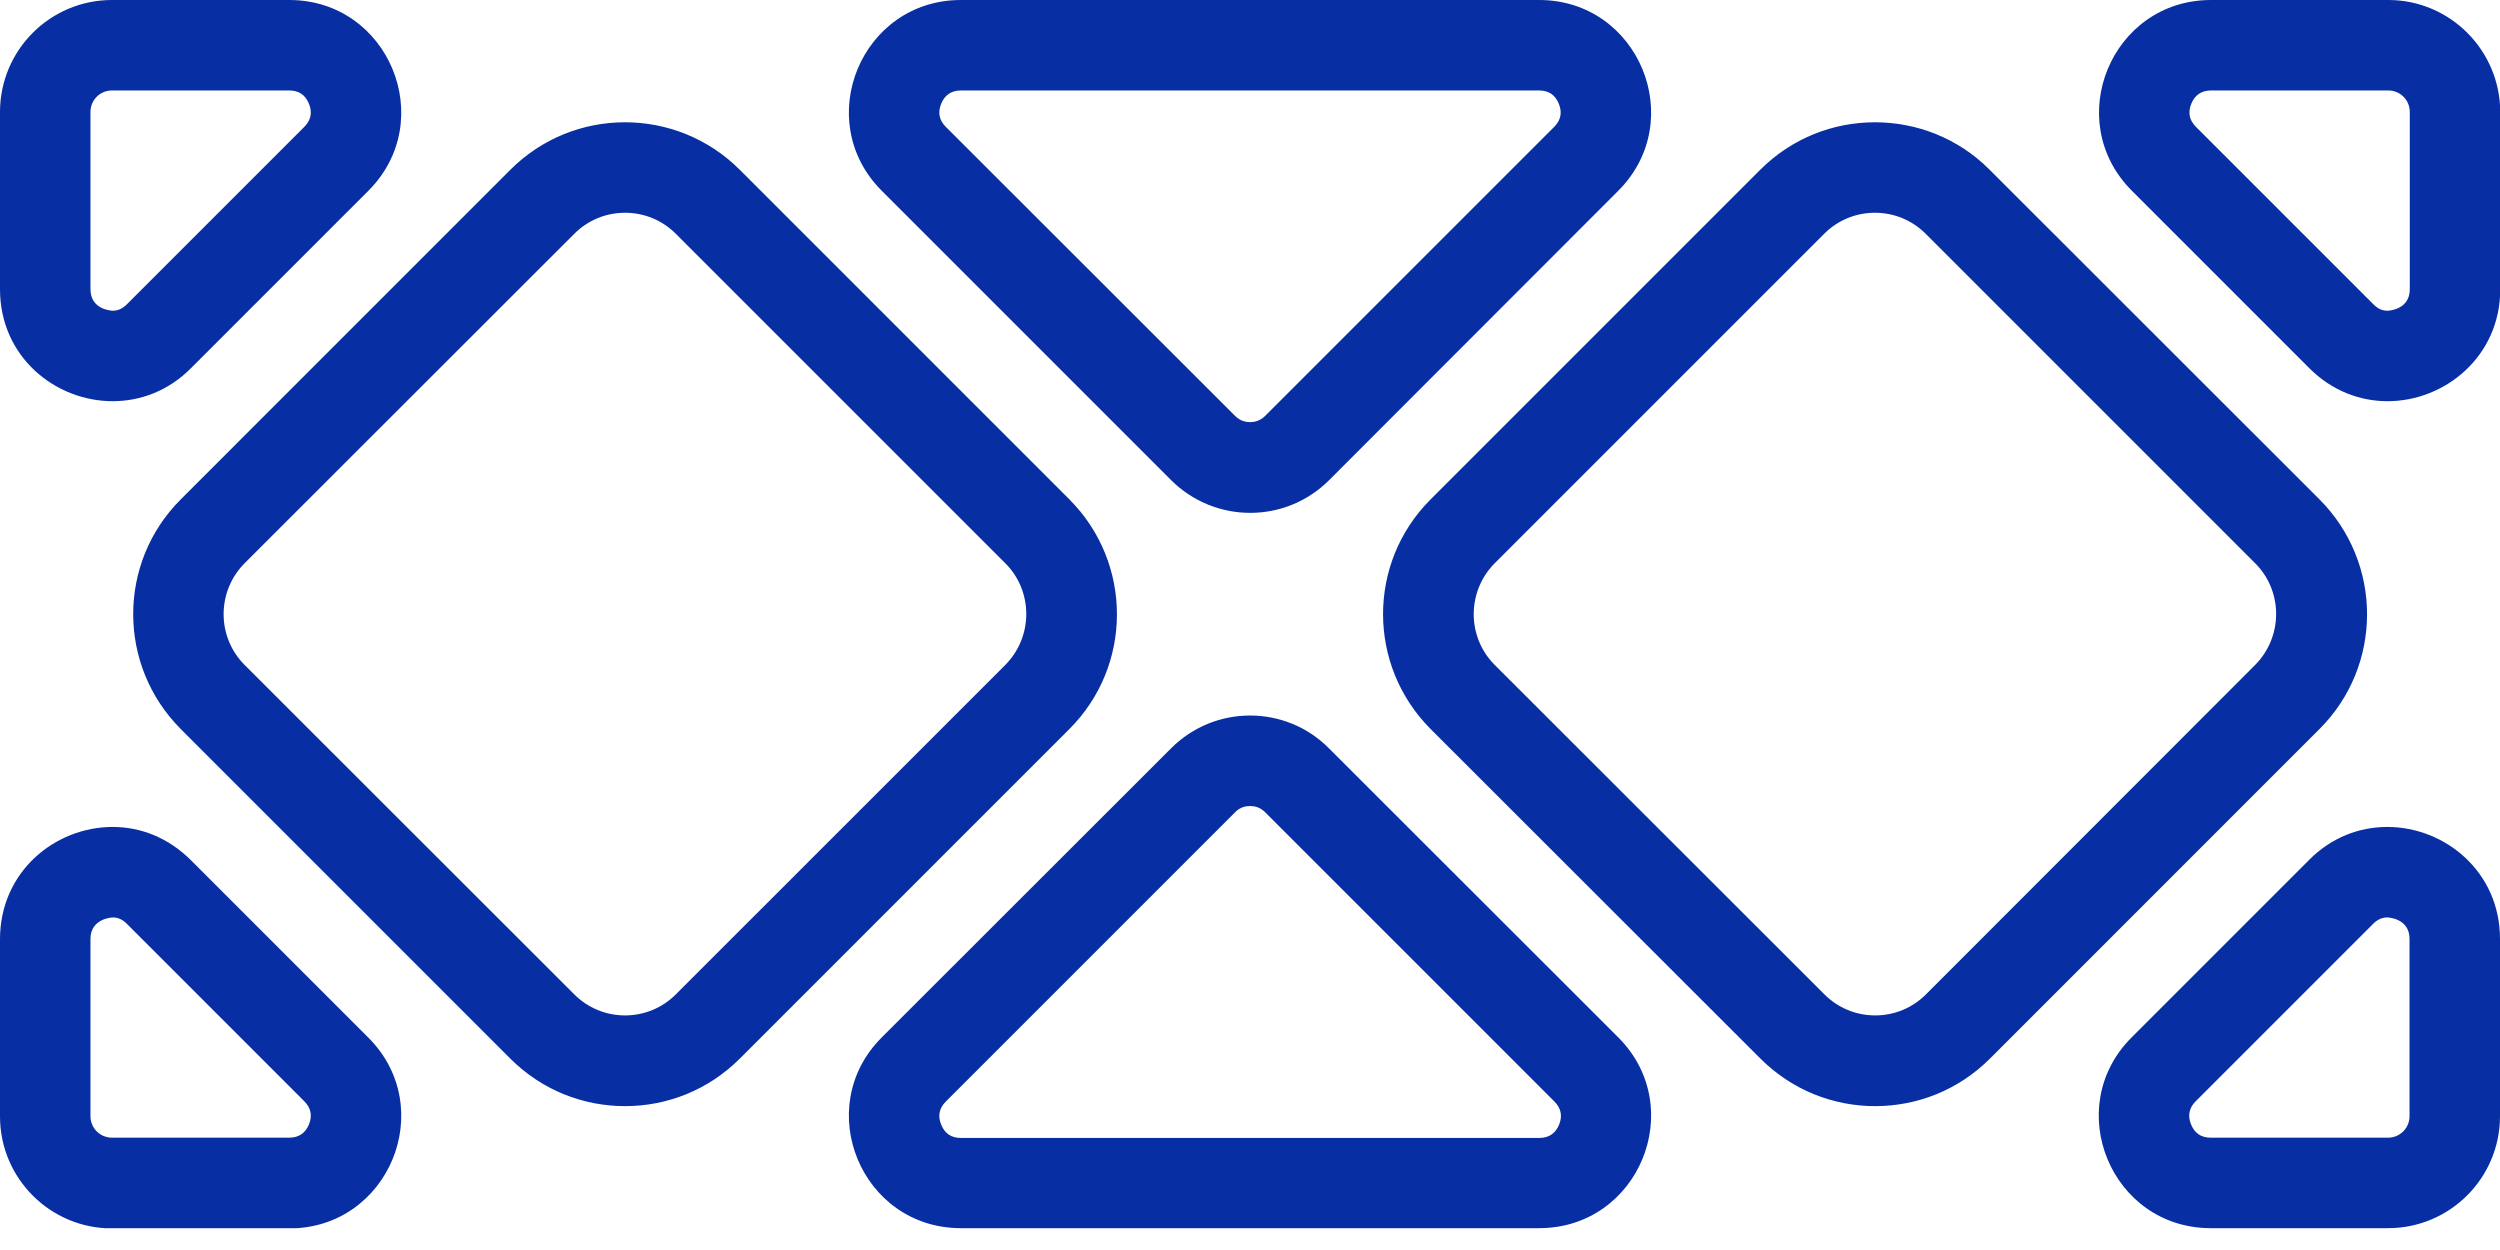 <svg width="90" height="45" viewBox="0 0 90 45" fill="none" xmlns="http://www.w3.org/2000/svg">
<g clip-path="url(#clip0_3200_2401)">
<path d="M85.98 3.257C86.408 3.257 86.752 3.601 86.752 4.03V10.414C86.752 11.167 85.961 11.186 85.952 11.186C85.756 11.186 85.598 11.112 85.44 10.953L79.056 4.569C78.814 4.327 78.758 4.048 78.888 3.732C79.019 3.415 79.261 3.257 79.596 3.257H85.98ZM55.409 3.257C55.753 3.257 55.986 3.415 56.116 3.732C56.246 4.048 56.191 4.327 55.949 4.569L45.544 14.974C45.358 15.16 45.144 15.197 45.005 15.197C44.856 15.197 44.651 15.16 44.465 14.974L34.051 4.569C33.809 4.327 33.754 4.048 33.884 3.732C34.014 3.415 34.256 3.257 34.591 3.257H55.409ZM10.414 3.257C10.758 3.257 10.991 3.415 11.121 3.732C11.251 4.048 11.195 4.327 10.953 4.569L4.569 10.953C4.411 11.112 4.244 11.186 4.057 11.186C4.048 11.186 3.257 11.167 3.257 10.414V4.03C3.257 3.601 3.601 3.257 4.03 3.257H10.414ZM67.498 7.659C68.186 7.659 68.838 7.929 69.322 8.413L81.187 20.278C82.192 21.283 82.192 22.921 81.187 23.936L69.331 35.801C68.847 36.285 68.196 36.555 67.507 36.555C66.818 36.555 66.167 36.285 65.683 35.801L53.808 23.936C52.803 22.93 52.803 21.293 53.808 20.278L65.674 8.413C66.158 7.929 66.809 7.659 67.498 7.659ZM22.502 7.659C23.191 7.659 23.842 7.929 24.326 8.413L36.192 20.278C37.197 21.283 37.197 22.921 36.192 23.936L24.326 35.801C23.842 36.285 23.191 36.555 22.502 36.555C21.814 36.555 21.162 36.285 20.678 35.801L8.804 23.936C7.799 22.93 7.799 21.293 8.804 20.278L20.678 8.413C21.162 7.929 21.814 7.659 22.502 7.659ZM45.005 29.017C45.154 29.017 45.358 29.054 45.544 29.24L55.958 39.654C56.2 39.896 56.256 40.175 56.126 40.491C55.995 40.808 55.753 40.966 55.418 40.966H34.591C34.247 40.966 34.014 40.808 33.884 40.491C33.754 40.175 33.809 39.896 34.051 39.654L44.465 29.24C44.642 29.054 44.856 29.017 45.005 29.017ZM85.942 33.028C85.952 33.028 86.743 33.046 86.743 33.8V40.184C86.743 40.612 86.398 40.956 85.97 40.956H79.586C79.242 40.956 79.009 40.798 78.879 40.482C78.749 40.165 78.805 39.886 79.047 39.644L85.431 33.26C85.589 33.102 85.756 33.028 85.942 33.028ZM4.057 33.028C4.253 33.028 4.411 33.102 4.569 33.26L10.953 39.644C11.195 39.886 11.251 40.165 11.121 40.482C10.991 40.798 10.749 40.956 10.414 40.956H4.03C3.601 40.956 3.257 40.612 3.257 40.184V33.8C3.257 33.056 4.048 33.028 4.057 33.028ZM85.98 0H79.596C76.013 0 74.217 4.337 76.748 6.868L83.132 13.252C83.951 14.071 84.956 14.443 85.952 14.443C88.018 14.443 90.009 12.833 90.009 10.414V4.03C90 1.805 88.195 0 85.98 0ZM55.409 0H34.591C31.008 0 29.212 4.337 31.743 6.868L42.157 17.282C42.939 18.063 43.972 18.463 45.005 18.463C46.038 18.463 47.061 18.073 47.852 17.282L58.257 6.868C60.788 4.337 58.992 0 55.409 0ZM10.414 0H4.03C1.805 0 0 1.805 0 4.03V10.414C0 12.842 1.982 14.443 4.057 14.443C5.044 14.443 6.058 14.08 6.877 13.252L13.261 6.868C15.793 4.337 13.996 0 10.414 0ZM67.498 4.402C65.999 4.402 64.51 4.97 63.366 6.114L51.5 17.98C49.22 20.259 49.22 23.954 51.5 26.243L63.375 38.109C64.52 39.253 66.009 39.821 67.507 39.821C69.005 39.821 70.494 39.253 71.639 38.109L83.504 26.243C85.784 23.963 85.784 20.269 83.504 17.98L71.63 6.114C70.494 4.97 68.996 4.402 67.498 4.402ZM22.502 4.402C21.004 4.402 19.515 4.97 18.37 6.114L6.505 17.98C4.225 20.259 4.225 23.954 6.505 26.243L18.37 38.109C19.515 39.253 21.004 39.821 22.502 39.821C24.001 39.821 25.49 39.253 26.634 38.109L38.5 26.243C40.78 23.963 40.78 20.269 38.5 17.98L26.634 6.114C25.49 4.97 23.991 4.402 22.502 4.402ZM45.005 25.759C43.972 25.759 42.948 26.15 42.157 26.941L31.743 37.346C29.212 39.877 31.008 44.214 34.591 44.214H55.409C58.992 44.214 60.788 39.877 58.257 37.346L47.843 26.941C47.061 26.15 46.028 25.759 45.005 25.759ZM85.942 29.77C84.956 29.77 83.942 30.133 83.123 30.962L76.739 37.346C74.207 39.877 76.004 44.214 79.586 44.214H85.97C88.195 44.214 90 42.408 90 40.184V33.8C90 31.38 88.018 29.77 85.942 29.77ZM4.057 29.77C1.982 29.77 0 31.38 0 33.809V40.193C0 42.417 1.805 44.223 4.03 44.223H10.414C13.996 44.223 15.793 39.886 13.261 37.355L6.877 30.971C6.049 30.143 5.044 29.77 4.057 29.77Z" fill="#072FA3"/>
</g>
<defs>
<clipPath id="clip0_3200_2401">
<rect width="90" height="44.214" fill="white"/>
</clipPath>
</defs>
</svg>
